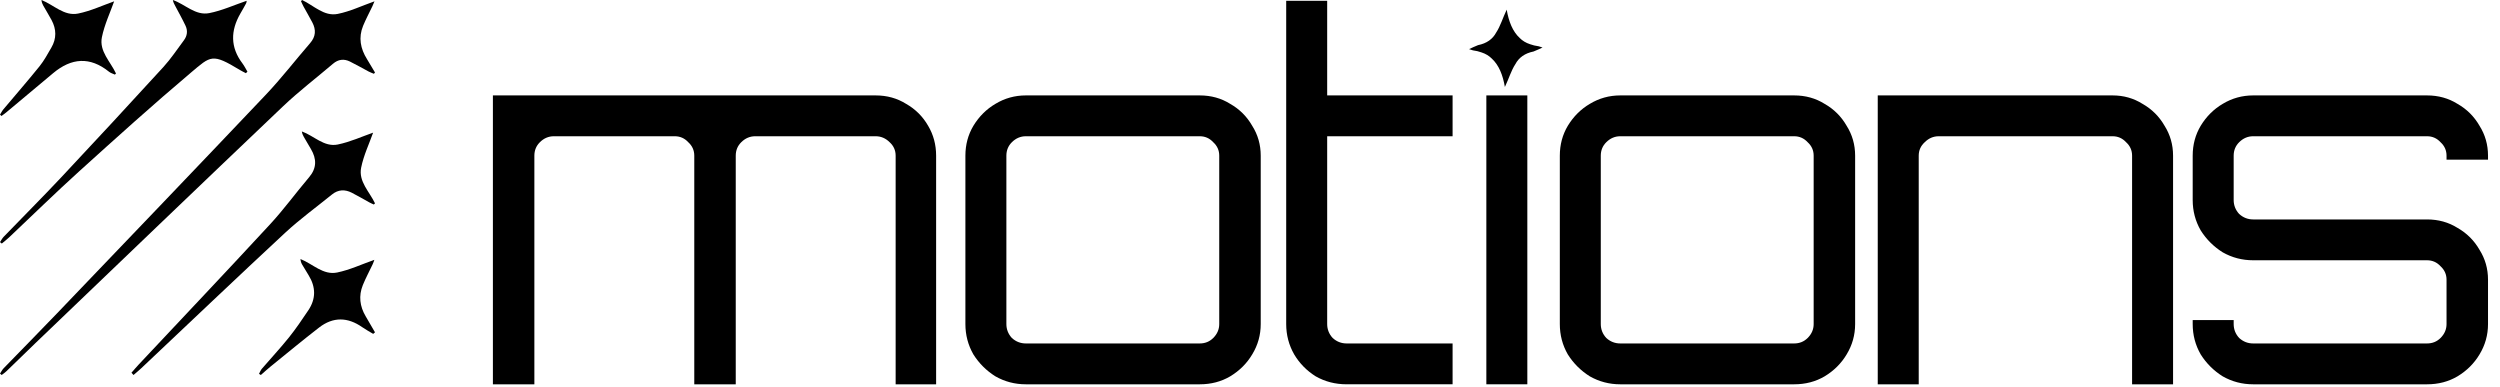<svg width="194" height="30" viewBox="0 0 194 30" fill="none" xmlns="http://www.w3.org/2000/svg">
<path d="M174.845 29.822C173.992 29.822 173.204 29.615 172.48 29.203C171.782 28.765 171.213 28.198 170.774 27.502C170.36 26.781 170.153 25.995 170.153 25.145V24.835H173.333V25.145C173.333 25.557 173.475 25.918 173.759 26.227C174.07 26.51 174.431 26.652 174.845 26.652H188.339C188.753 26.652 189.102 26.51 189.386 26.227C189.696 25.918 189.851 25.557 189.851 25.145V21.705C189.851 21.293 189.696 20.945 189.386 20.661C189.102 20.352 188.753 20.197 188.339 20.197H174.845C173.992 20.197 173.204 19.991 172.48 19.579C171.782 19.141 171.213 18.574 170.774 17.878C170.36 17.157 170.153 16.371 170.153 15.521V12.081C170.153 11.23 170.36 10.457 170.774 9.762C171.213 9.04 171.782 8.473 172.48 8.061C173.204 7.623 173.992 7.404 174.845 7.404H188.339C189.218 7.404 190.007 7.623 190.704 8.061C191.428 8.473 191.997 9.04 192.411 9.762C192.85 10.457 193.07 11.23 193.07 12.081V12.39H189.851V12.081C189.851 11.668 189.696 11.32 189.386 11.037C189.102 10.728 188.753 10.573 188.339 10.573H174.845C174.431 10.573 174.07 10.728 173.759 11.037C173.475 11.32 173.333 11.668 173.333 12.081V15.521C173.333 15.933 173.475 16.294 173.759 16.603C174.07 16.886 174.431 17.028 174.845 17.028H188.339C189.218 17.028 190.007 17.247 190.704 17.685C191.428 18.097 191.997 18.664 192.411 19.386C192.85 20.081 193.07 20.854 193.07 21.705V25.145C193.07 25.995 192.85 26.781 192.411 27.502C191.997 28.198 191.428 28.765 190.704 29.203C190.007 29.615 189.218 29.822 188.339 29.822H174.845Z" fill="black"/>
<path d="M145.713 29.822V7.404H163.938C164.791 7.404 165.566 7.623 166.264 8.061C166.988 8.473 167.557 9.04 167.971 9.762C168.41 10.457 168.63 11.23 168.63 12.081V29.822H165.45V12.081C165.45 11.668 165.295 11.32 164.985 11.037C164.7 10.728 164.351 10.573 163.938 10.573H150.444C150.03 10.573 149.668 10.728 149.358 11.037C149.048 11.32 148.893 11.668 148.893 12.081V29.822H145.713Z" fill="black"/>
<path d="M125.733 29.822C124.88 29.822 124.092 29.615 123.368 29.203C122.67 28.765 122.101 28.198 121.662 27.502C121.248 26.781 121.042 25.995 121.042 25.145V12.081C121.042 11.23 121.248 10.457 121.662 9.762C122.101 9.04 122.67 8.473 123.368 8.061C124.092 7.623 124.88 7.404 125.733 7.404H139.227C140.106 7.404 140.895 7.623 141.593 8.061C142.317 8.473 142.885 9.04 143.299 9.762C143.738 10.457 143.958 11.23 143.958 12.081V25.145C143.958 25.995 143.738 26.781 143.299 27.502C142.885 28.198 142.317 28.765 141.593 29.203C140.895 29.615 140.106 29.822 139.227 29.822H125.733ZM125.733 26.652H139.227C139.641 26.652 139.99 26.51 140.274 26.227C140.585 25.918 140.74 25.557 140.74 25.145V12.081C140.74 11.668 140.585 11.32 140.274 11.037C139.99 10.728 139.641 10.573 139.227 10.573H125.733C125.32 10.573 124.958 10.728 124.648 11.037C124.363 11.32 124.221 11.668 124.221 12.081V25.145C124.221 25.557 124.363 25.918 124.648 26.227C124.958 26.51 125.32 26.652 125.733 26.652Z" fill="black"/>
<path d="M115.341 29.821V7.404H118.521V29.821H115.341Z" fill="black"/>
<path d="M119.403 3.592C119.159 3.56 118.938 3.506 118.736 3.432C118.408 3.326 118.142 3.163 117.929 2.948C117.381 2.441 117.078 1.676 116.92 0.75C116.613 1.392 116.429 2.034 116.108 2.517C115.836 3.034 115.366 3.367 114.696 3.503C114.463 3.601 114.225 3.698 113.999 3.812C114.104 3.843 114.201 3.877 114.295 3.907C114.54 3.938 114.761 3.993 114.963 4.066C115.29 4.172 115.556 4.336 115.769 4.551C116.317 5.058 116.621 5.822 116.779 6.749C117.086 6.107 117.27 5.465 117.59 4.982C117.863 4.465 118.333 4.132 119.003 3.996C119.236 3.898 119.474 3.801 119.7 3.687C119.595 3.655 119.498 3.621 119.403 3.592Z" fill="black"/>
<path d="M104.501 29.821C103.622 29.821 102.821 29.615 102.097 29.203C101.399 28.765 100.843 28.198 100.429 27.502C100.016 26.781 99.809 25.995 99.809 25.145V0.06H102.989V7.404H112.721V10.573H102.989V25.145C102.989 25.557 103.131 25.918 103.415 26.227C103.725 26.51 104.087 26.652 104.501 26.652H112.721V29.821H104.501Z" fill="black"/>
<path d="M79.607 29.822C78.754 29.822 77.965 29.615 77.242 29.203C76.544 28.765 75.975 28.198 75.535 27.502C75.122 26.781 74.915 25.995 74.915 25.145V12.081C74.915 11.23 75.122 10.457 75.535 9.762C75.975 9.04 76.544 8.473 77.242 8.061C77.965 7.623 78.754 7.404 79.607 7.404H93.101C93.98 7.404 94.768 7.623 95.466 8.061C96.19 8.473 96.759 9.04 97.172 9.762C97.612 10.457 97.832 11.23 97.832 12.081V25.145C97.832 25.995 97.612 26.781 97.172 27.502C96.759 28.198 96.19 28.765 95.466 29.203C94.768 29.615 93.98 29.822 93.101 29.822H79.607ZM79.607 26.652H93.101C93.515 26.652 93.864 26.51 94.148 26.227C94.458 25.918 94.613 25.557 94.613 25.145V12.081C94.613 11.668 94.458 11.32 94.148 11.037C93.864 10.728 93.515 10.573 93.101 10.573H79.607C79.193 10.573 78.831 10.728 78.521 11.037C78.237 11.32 78.095 11.668 78.095 12.081V25.145C78.095 25.557 78.237 25.918 78.521 26.227C78.831 26.51 79.193 26.652 79.607 26.652Z" fill="black"/>
<path d="M38.249 29.822V7.404H67.951C68.83 7.404 69.619 7.623 70.317 8.061C71.04 8.473 71.609 9.04 72.023 9.762C72.436 10.457 72.643 11.23 72.643 12.081V29.822H69.502V12.081C69.502 11.668 69.347 11.32 69.037 11.037C68.727 10.728 68.365 10.573 67.951 10.573H58.606C58.193 10.573 57.831 10.728 57.521 11.037C57.236 11.32 57.094 11.668 57.094 12.081V29.822H53.876V12.081C53.876 11.668 53.721 11.32 53.41 11.037C53.126 10.728 52.777 10.573 52.363 10.573H42.98C42.566 10.573 42.204 10.728 41.894 11.037C41.609 11.32 41.467 11.668 41.467 12.081V29.822H38.249Z" fill="black"/>
<path d="M23.439 0C24.345 0.42 25.137 1.293 26.207 1.079C27.171 0.887 28.086 0.446 29.06 0.103C29.014 0.211 28.962 0.35 28.898 0.484C28.657 0.993 28.387 1.49 28.174 2.011C27.805 2.916 27.97 3.775 28.478 4.587C28.691 4.929 28.893 5.279 29.1 5.626C29.072 5.659 29.044 5.693 29.016 5.726C28.878 5.667 28.735 5.618 28.604 5.549C28.119 5.293 27.646 5.016 27.154 4.775C26.689 4.546 26.247 4.6 25.838 4.949C24.55 6.048 23.196 7.079 21.97 8.244C15.553 14.346 9.166 20.481 2.77 26.606C2.01 27.334 1.259 28.075 0.5 28.806C0.388 28.915 0.255 29.002 0.131 29.1L0 28.992C0.095 28.851 0.172 28.69 0.29 28.57C1.671 27.145 3.067 25.735 4.44 24.301C9.847 18.654 15.258 13.012 20.638 7.34C21.844 6.068 22.917 4.671 24.067 3.345C24.509 2.837 24.534 2.31 24.238 1.744C24.02 1.325 23.779 0.918 23.553 0.504C23.48 0.369 23.421 0.226 23.356 0.087C23.384 0.059 23.412 0.03 23.44 0.001L23.439 0Z" fill="black"/>
<path d="M19.083 5.68C18.93 5.599 18.772 5.526 18.624 5.436C16.454 4.122 16.378 4.317 14.808 5.642C11.863 8.128 9.001 10.712 6.143 13.296C4.298 14.965 2.523 16.706 0.714 18.413C0.532 18.585 0.332 18.738 0.14 18.9L0 18.789C0.095 18.65 0.171 18.494 0.286 18.374C1.778 16.829 3.298 15.31 4.768 13.744C7.422 10.914 10.058 8.067 12.676 5.204C13.263 4.562 13.746 3.827 14.27 3.129C14.53 2.784 14.581 2.389 14.4 2.003C14.154 1.48 13.869 0.976 13.599 0.464C13.526 0.326 13.446 0.19 13.414 0C14.378 0.336 15.165 1.229 16.237 1.018C17.227 0.824 18.168 0.392 19.14 0.061C19.135 0.083 19.137 0.186 19.095 0.266C18.953 0.536 18.797 0.799 18.645 1.064C17.891 2.381 17.865 3.665 18.81 4.915C18.961 5.114 19.071 5.344 19.2 5.56C19.161 5.599 19.122 5.639 19.082 5.678L19.083 5.68Z" fill="black"/>
<path d="M10.201 28.923C10.386 28.714 10.566 28.499 10.757 28.295C14.16 24.668 17.583 21.058 20.958 17.405C22.03 16.245 22.963 14.96 23.986 13.754C24.589 13.044 24.576 12.332 24.132 11.572C23.948 11.257 23.76 10.944 23.579 10.627C23.508 10.504 23.449 10.375 23.423 10.2C24.371 10.537 25.146 11.432 26.209 11.214C27.178 11.016 28.101 10.59 28.954 10.294C28.659 11.132 28.218 12.049 28.024 13.016C27.809 14.085 28.674 14.877 29.1 15.778C29.07 15.809 29.04 15.84 29.011 15.871C28.889 15.815 28.765 15.763 28.649 15.699C28.196 15.451 27.753 15.187 27.295 14.954C26.762 14.683 26.241 14.704 25.761 15.093C24.546 16.079 23.273 17.003 22.127 18.064C18.382 21.54 14.683 25.067 10.965 28.572C10.771 28.755 10.563 28.924 10.361 29.1C10.307 29.041 10.254 28.982 10.2 28.922L10.201 28.923Z" fill="black"/>
<path d="M8.858 0.104C8.555 0.961 8.11 1.898 7.908 2.884C7.684 3.978 8.574 4.781 9 5.703C8.972 5.731 8.944 5.76 8.916 5.789C8.762 5.717 8.586 5.67 8.457 5.565C6.98 4.375 5.542 4.492 4.128 5.674C2.928 6.677 1.729 7.682 0.528 8.686C0.396 8.797 0.254 8.896 0.116 9C0.077 8.966 0.039 8.933 0 8.899C0.086 8.762 0.156 8.612 0.259 8.49C1.195 7.374 2.155 6.276 3.069 5.142C3.426 4.699 3.7 4.185 3.987 3.691C4.395 2.99 4.383 2.27 4.003 1.56C3.798 1.178 3.569 0.809 3.356 0.431C3.286 0.308 3.233 0.175 3.217 0C4.178 0.38 4.976 1.269 6.059 1.052C7.047 0.853 7.985 0.409 8.857 0.104H8.858Z" fill="black"/>
<path d="M28.96 25.909C28.676 25.737 28.38 25.579 28.109 25.389C26.984 24.601 25.853 24.572 24.762 25.416C23.49 26.401 22.25 27.429 21 28.441C20.741 28.652 20.494 28.88 20.242 29.1L20.1 29.011C20.172 28.878 20.225 28.728 20.32 28.617C21.018 27.805 21.75 27.023 22.419 26.189C22.961 25.515 23.447 24.793 23.93 24.073C24.525 23.184 24.511 22.272 23.951 21.364C23.779 21.088 23.608 20.811 23.446 20.529C23.376 20.408 23.328 20.273 23.315 20.1C24.278 20.48 25.076 21.371 26.164 21.146C27.141 20.945 28.07 20.507 29.05 20.163C29.02 20.244 28.982 20.375 28.925 20.495C28.669 21.041 28.378 21.572 28.153 22.131C27.82 22.961 27.919 23.772 28.374 24.541C28.618 24.956 28.858 25.373 29.1 25.789C29.053 25.829 29.007 25.868 28.96 25.908V25.909Z" fill="black"/>
</svg>
